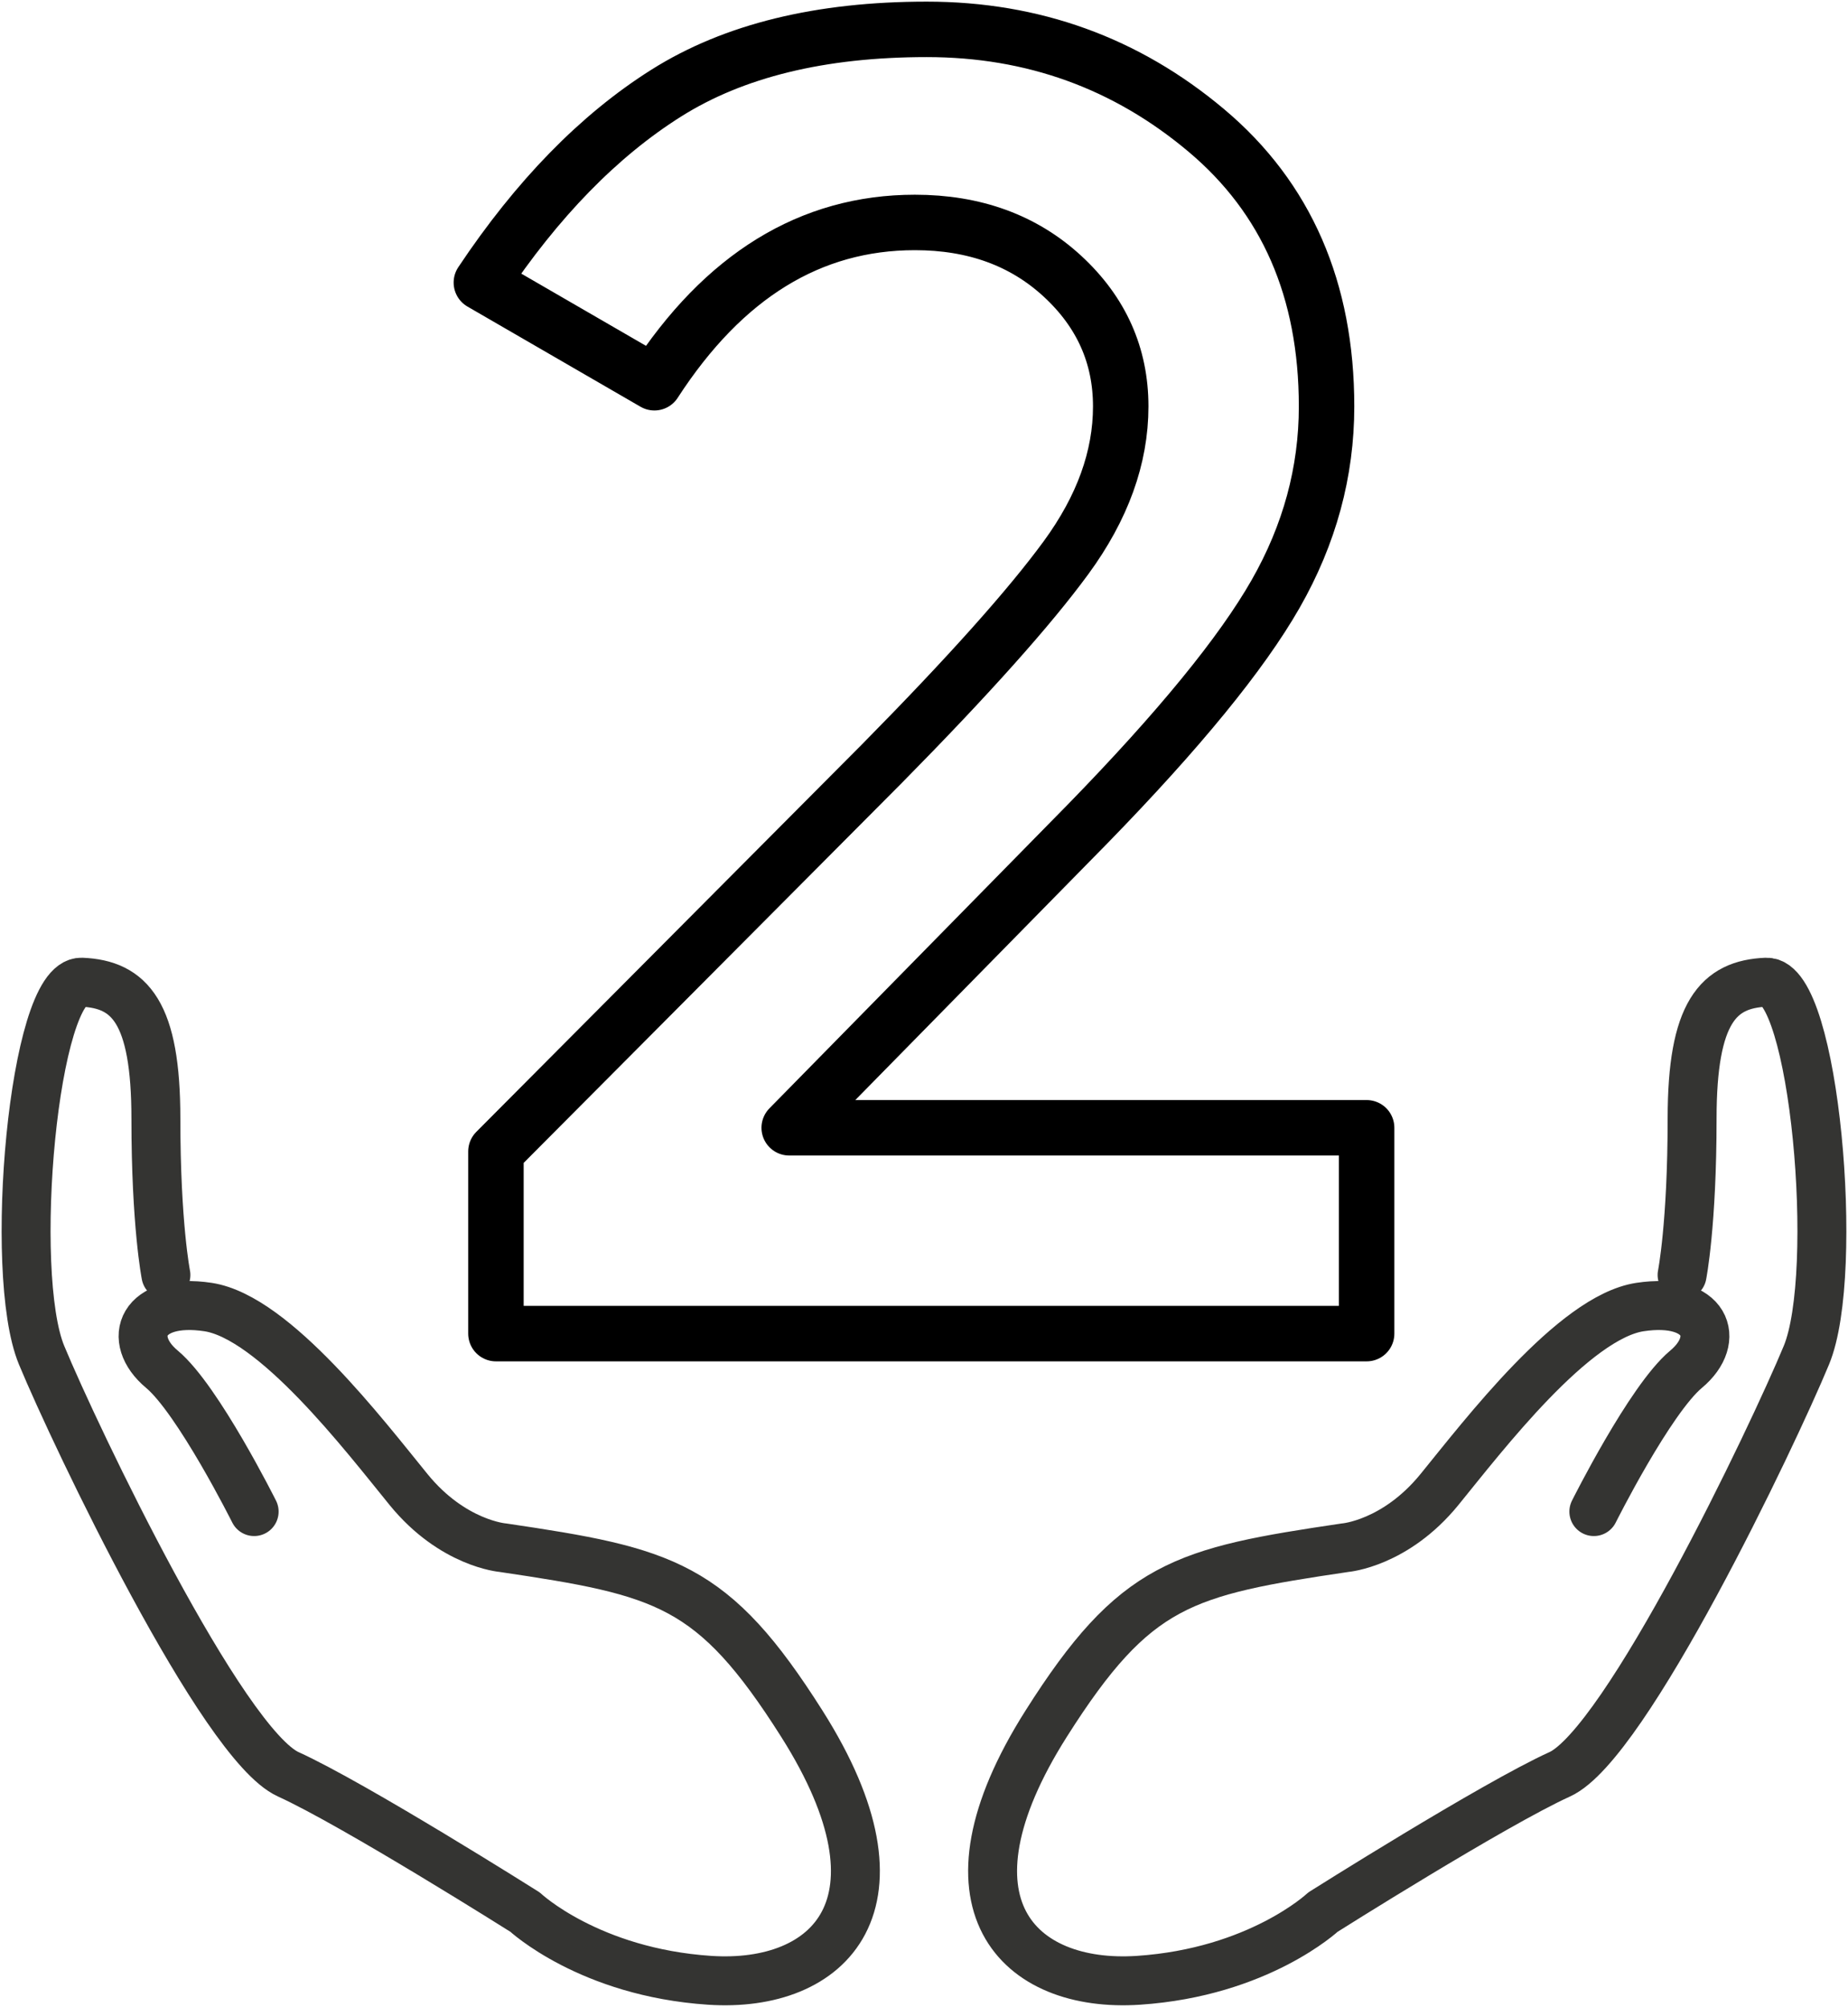 <?xml version="1.0" encoding="UTF-8"?>
<!DOCTYPE svg PUBLIC "-//W3C//DTD SVG 1.1//EN" "http://www.w3.org/Graphics/SVG/1.1/DTD/svg11.dtd">
<svg version="1.1" xmlns="http://www.w3.org/2000/svg" xmlns:xlink="http://www.w3.org/1999/xlink" x="0" y="0" width="566.49" height="615.183" viewBox="0, 0, 566.49, 615.183">
  <g id="Layer_1" transform="translate(-316.761, -91.816)">
    <path d="M394.667,555.165 C394.667,555.165 377.456,520.743 366.392,511.523 C355.328,502.303 360.245,489.395 380.529,492.468 C400.813,495.542 428.474,531.807 441.997,548.404 C455.52,565 470.886,566.229 470.886,566.229 C520.675,573.605 535.291,577.134 562.541,620.161 C597.57,675.469 571.146,701.298 534.266,698.839 C497.386,696.381 477.716,677.94 477.716,677.94 C477.716,677.94 425.4,644.908 405.116,635.688 C384.832,626.467 339.96,532.422 329.511,507.22 C319.062,482.019 327.052,392.276 341.804,392.891 C356.557,393.506 364.547,402.111 364.547,434.689 C364.547,467.267 367.621,482.634 367.621,482.634 M805.344,555.165 C805.344,555.165 822.555,520.743 833.619,511.523 C844.683,502.303 839.766,489.395 819.482,492.468 C799.197,495.542 771.537,531.807 758.014,548.404 C744.491,565 729.125,566.229 729.125,566.229 C679.336,573.605 664.72,577.134 637.47,620.161 C602.441,675.469 628.864,701.298 665.745,698.839 C702.625,696.381 722.295,677.94 722.295,677.94 C722.295,677.94 774.61,644.908 794.895,635.688 C815.179,626.467 860.05,532.422 870.5,507.22 C880.949,482.019 872.958,392.276 858.206,392.891 C843.454,393.506 835.463,402.111 835.463,434.689 C835.463,467.267 832.39,482.634 832.39,482.634" fill-opacity="0" stroke="#343432" stroke-width="15" stroke-linecap="round" stroke-linejoin="round"/>
    <path d="M587.163,325.841 Q626.807,285.638 643.559,262.744 Q660.31,239.851 660.31,216.399 Q660.31,192.948 642.442,176.476 Q624.574,160.004 597.214,160.004 Q549.193,160.004 517.366,209.14 L464.32,178.43 Q490.006,139.902 520.995,120.359 Q551.985,100.816 600.843,100.816 Q649.701,100.816 686.553,131.806 Q723.406,162.795 723.406,216.399 Q723.406,246.552 707.772,273.912 Q692.137,301.272 650.259,344.267 L558.686,437.516 L735.69,437.516 L735.69,500.612 L468.787,500.612 L468.787,444.774 L587.163,325.841 z" fill-opacity="0" stroke="#000000" stroke-width="17" stroke-linecap="round" stroke-linejoin="round"/>
  </g>
</svg>
